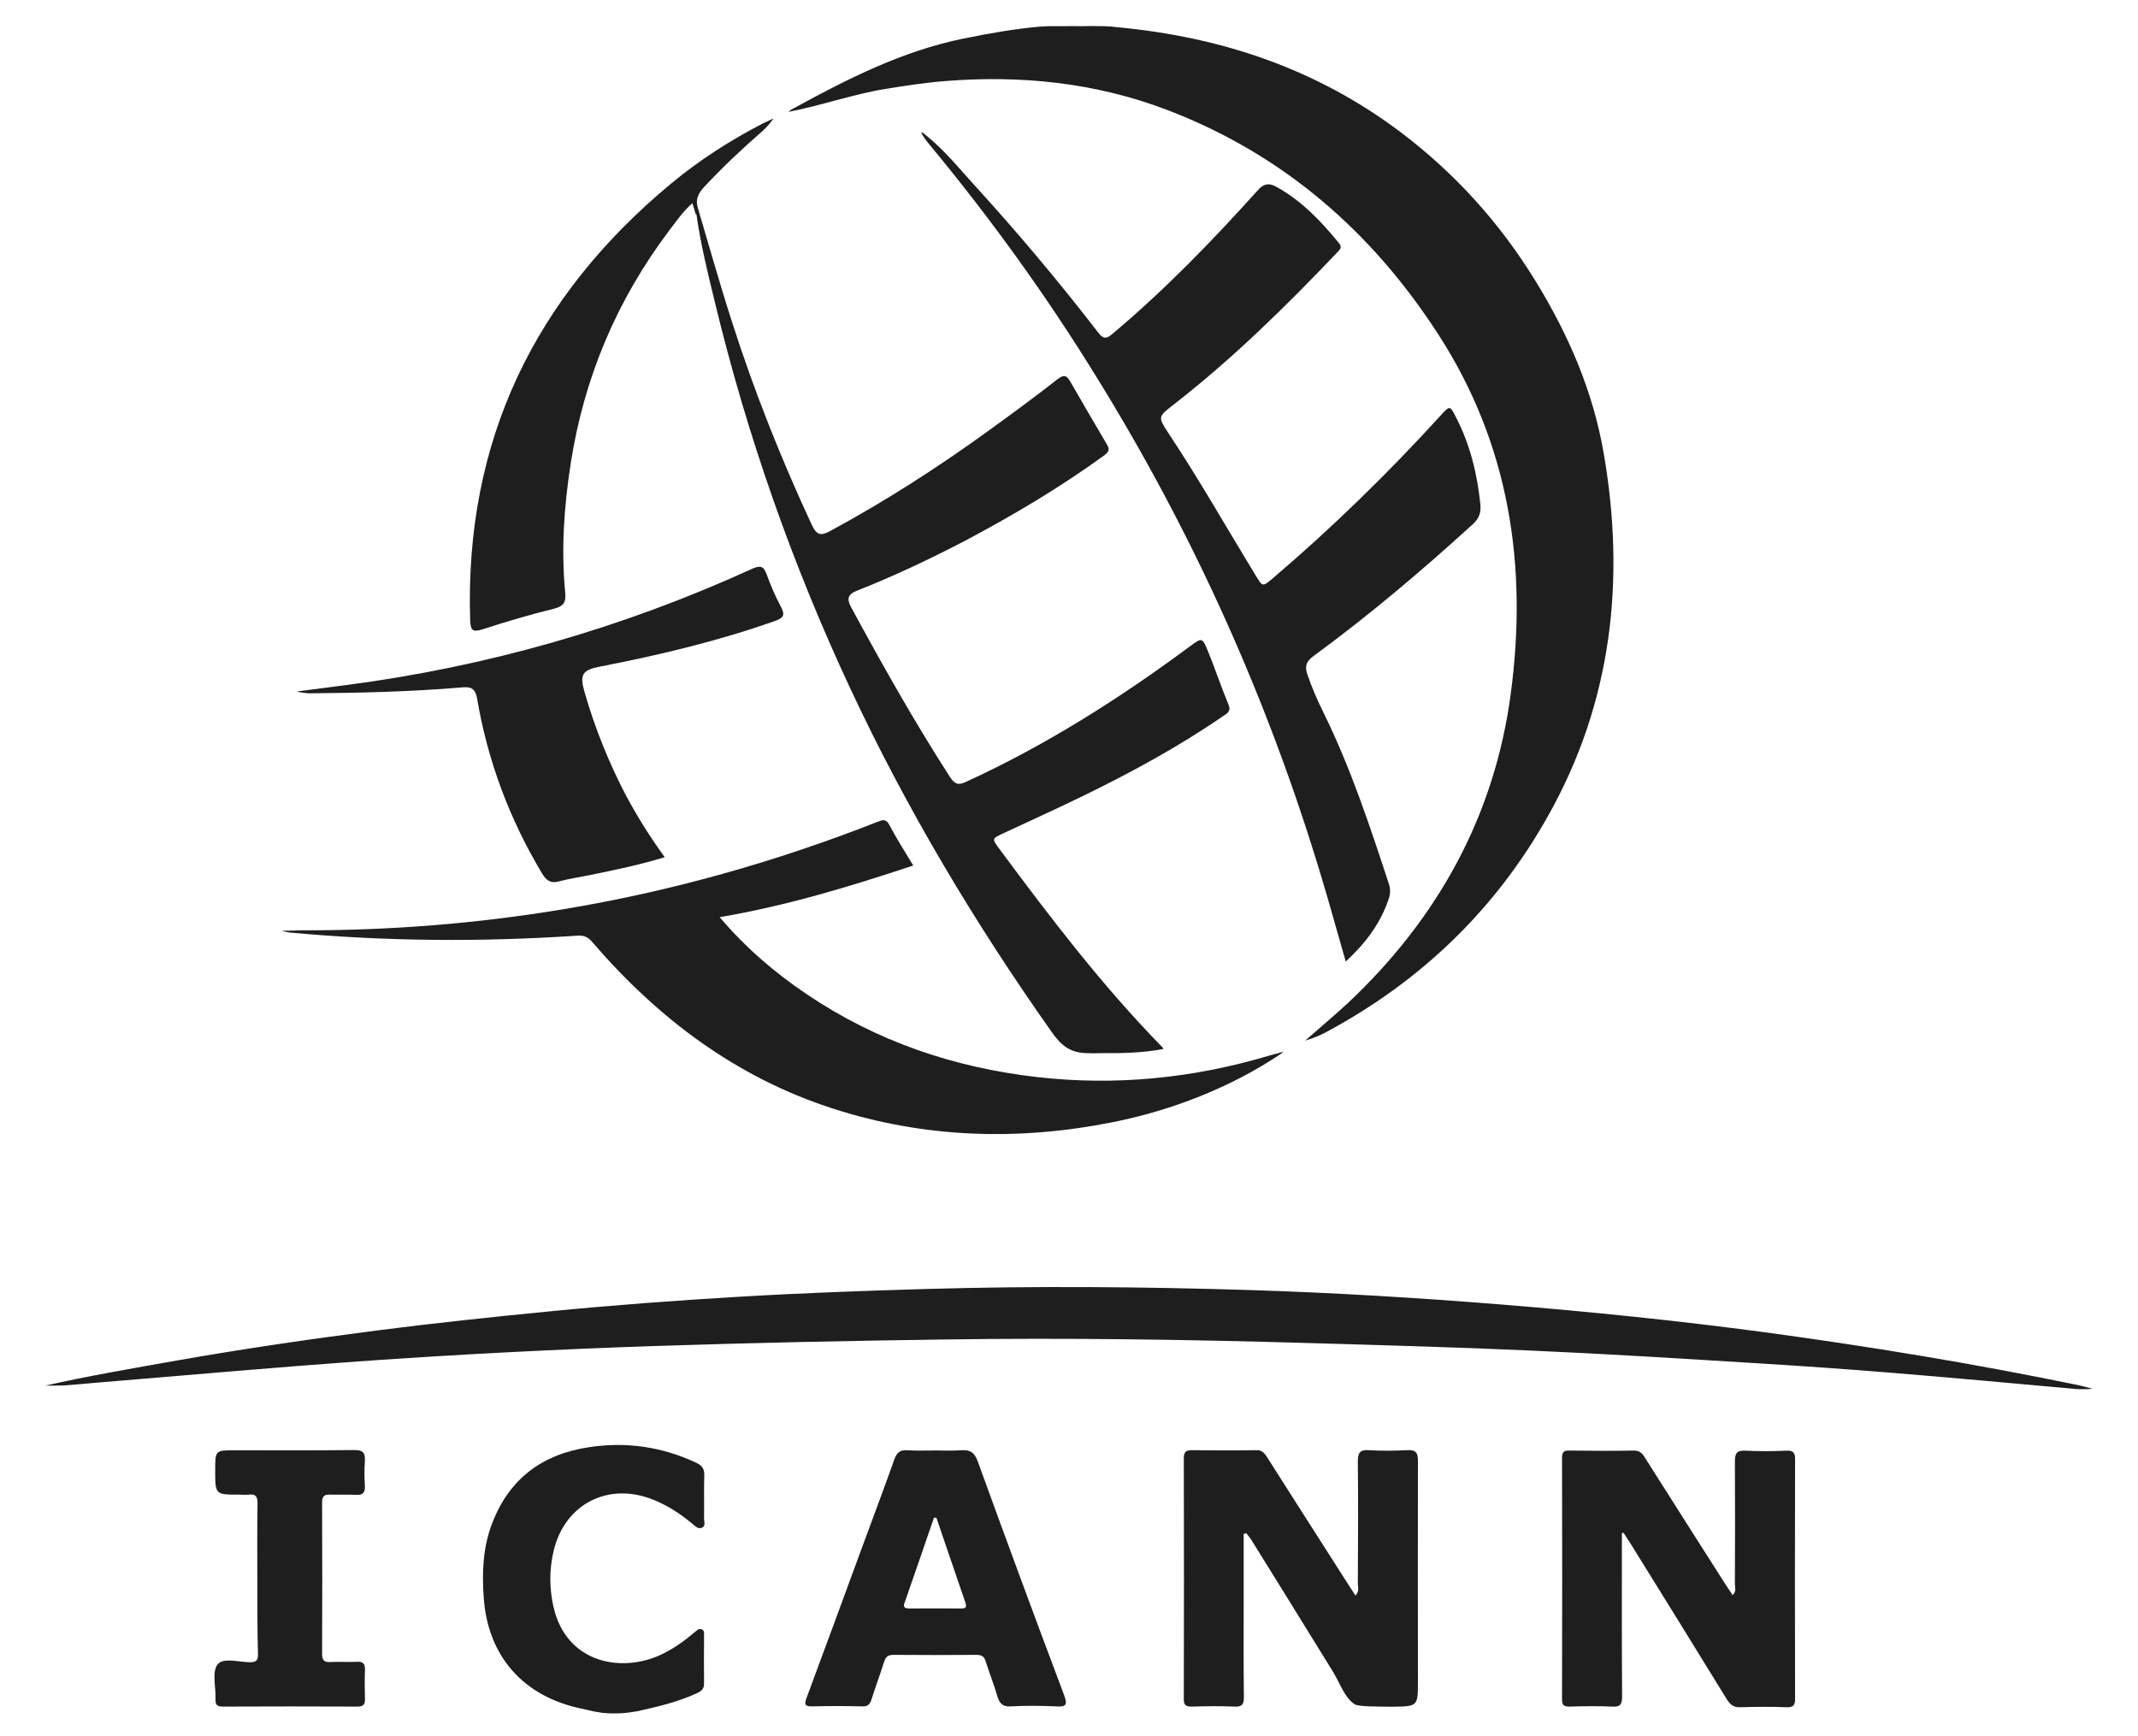 <?xml version="1.0" encoding="utf-8"?>
<!-- Generator: Adobe Illustrator 15.0.0, SVG Export Plug-In . SVG Version: 6.00 Build 0)  -->
<!DOCTYPE svg PUBLIC "-//W3C//DTD SVG 1.1//EN" "http://www.w3.org/Graphics/SVG/1.1/DTD/svg11.dtd">
<svg version="1.1" id="位图_xA0_图像_1_" xmlns="http://www.w3.org/2000/svg" xmlns:xlink="http://www.w3.org/1999/xlink"
	 x="0px" y="0px" width="612px" height="497px" viewBox="0 0 612 497" enable-background="new 0 0 612 497" xml:space="preserve">
<g>
	<path fill="#1E1E1E" d="M227.268,30.965c15.423-8.446,31.09-16.371,48.501-19.921c7.223-1.469,14.597-2.785,21.939-3.427
		c0.826-0.061,1.071-0.061,2.479-0.122c1.255,0,2.54,0,3.795,0c2.356,0,3.855-0.063,5.783,0c1.897-0.063,3.55-0.063,5.63,0
		c0.185,0,0.46,0,0.645,0c1.836,0.061,2.479,0.122,3.854,0.306c29.805,2.785,57.008,11.934,81.06,30.049
		c15.483,11.72,28.273,25.826,38.495,42.442c9.454,15.361,16.492,31.518,19.584,49.327c6.334,36.413,2.355,71.542-15.912,103.948
		c-14.963,26.712-36.414,47.369-63.557,61.902c-1.774,0.949-3.305,1.592-5.967,2.418c4.191-3.672,8.17-7.037,12.056-10.588
		c25.827-24.234,42.167-53.642,46.818-88.861c4.835-36.414-0.367-71.146-20.686-102.603c-19.155-29.682-44.707-51.806-77.877-64.444
		c-20.41-7.742-41.738-9.945-63.557-8.17c-5.723,0.459-11.354,1.347-16.922,2.234c-8.813,1.408-18.911,4.896-27.51,6.518
		C225.309,32.219,226.442,31.333,227.268,30.965z"/>
	<path fill="#1E1E1E" d="M170.107,489.935c-1.53-0.307-2.479-0.582-3.673-0.826c-16.555-3.428-26.836-14.963-27.969-31.822
		c-0.52-7.162-0.244-14.322,2.418-21.236c4.896-12.762,14.32-19.738,27.602-21.758c10.648-1.652,20.991-0.184,30.813,4.438
		c1.714,0.826,2.356,1.713,2.295,3.611c-0.122,4.131,0,8.23-0.062,12.361c0,0.889,0.521,2.082-0.581,2.602
		c-1.132,0.521-1.958-0.459-2.784-1.133c-3.428-2.846-7.1-5.264-11.292-6.916c-12.821-5.078-25.184,1.256-28.396,14.658
		c-1.256,5.324-1.256,10.648-0.063,15.973c3.672,16.434,19.859,19.217,31.396,13.496c3.305-1.652,6.272-3.795,9.118-6.213
		c0.521-0.459,1.133-1.07,1.958-0.766c0.826,0.367,0.644,1.256,0.644,1.959c0,4.561-0.062,9.059,0,13.646
		c0,1.592-0.887,2.143-2.143,2.725c-5.141,2.355-10.465,3.672-15.974,4.896c-0.52,0.121-0.887,0.244-1.469,0.305
		c-1.254,0.186-2.355,0.367-3.61,0.461c-2.02,0.121-3.672,0.121-5.723-0.063C171.821,490.179,170.994,490.118,170.107,489.935z"/>
	<path fill="#1E1E1E" d="M265.181,38.83c5.264,4.253,9.518,9.517,14.016,14.474c12.302,13.495,24.021,27.448,35.188,41.922
		c1.347,1.714,2.234,1.897,3.917,0.459c15.024-12.607,28.611-26.622,41.678-41.157c1.836-2.081,3.365-2.234,5.569-0.949
		c7.16,4.009,12.606,9.761,17.747,16.034c0.826,1.01,0.46,1.652-0.306,2.417c-14.779,15.545-30.05,30.569-47.002,43.758
		c-4.56,3.549-4.62,3.487-1.407,8.384c8.752,13.188,16.555,26.958,24.786,40.453c2.081,3.427,2.02,3.427,5.141,0.765
		c16.983-14.474,32.926-30.049,47.95-46.543c2.602-2.846,2.602-2.784,4.376,0.704c4.009,7.803,6.028,16.157,6.916,24.786
		c0.244,2.417-0.367,4.131-2.234,5.783c-14.596,13.311-29.682,26.071-45.594,37.729c-2.143,1.592-2.479,2.969-1.652,5.324
		c1.255,3.672,2.847,7.283,4.561,10.771c7.741,15.729,13.249,32.344,18.695,48.959c0.521,1.469,0.521,2.908,0,4.377
		c-2.355,7.099-6.731,12.819-12.301,17.962c-2.418-8.324-4.621-16.434-7.038-24.419c-15.209-50.551-36.659-98.287-64.505-143.208
		c-14.26-23.134-30.109-45.074-47.43-66.004c-0.582-0.704-2.355-2.846-2.54-3.794C263.926,37.819,264.6,38.309,265.181,38.83z"/>
	<path fill="#1E1E1E" d="M199.788,59.637c3.244,10.894,6.304,21.879,9.792,32.65c6.335,19.798,14.016,39.075,22.767,57.895
		c1.408,2.968,2.479,3.366,5.387,1.775c15.729-8.507,30.69-18.146,45.166-28.611c6.67-4.835,13.311-9.7,19.798-14.78
		c1.958-1.53,2.723-1.01,3.732,0.765c3.427,5.967,6.854,11.873,10.343,17.748c0.888,1.469,0.826,2.142-0.643,3.244
		c-12.485,9.058-25.674,16.922-39.321,24.174c-10.28,5.385-20.747,10.343-31.518,14.596c-2.724,1.071-2.907,2.417-1.652,4.743
		c8.936,16.494,18.146,32.864,28.335,48.653c1.408,2.082,2.418,2.356,4.683,1.254c22.827-10.465,43.881-23.836,63.983-38.739
		c3.366-2.479,3.489-2.601,5.08,1.255c2.081,5.08,3.794,10.281,5.905,15.361c0.888,2.02-0.367,2.601-1.591,3.427
		c-12.821,8.813-26.377,16.157-40.331,22.95c-7.405,3.611-14.901,6.977-22.338,10.465c-3.549,1.652-3.488,1.591-1.193,4.682
		c14.474,19.523,29.162,38.802,46.176,56.244c0.122,0.123,0.367,0.307,0.703,0.887c-6.027,1.133-12.056,1.256-17.962,1.193
		c-1.132,0-2.356,0.123-3.488,0c-5.202,0.063-7.803-2.141-10.588-6.09c-21.938-31.088-41.4-63.617-57.526-98.103
		c-16.678-35.648-29.621-72.553-38.862-110.803c-2.021-8.323-4.069-16.555-5.263-25.062
		C199.115,60.892,198.411,60.004,199.788,59.637z"/>
	<path fill="#1E1E1E" d="M13.037,396.636c11.291-2.602,26.438-5.203,37.852-7.223c19.096-3.365,38.313-6.15,57.591-8.629
		c16.247-2.08,32.466-3.795,48.775-5.387c18.084-1.773,36.138-3.121,54.284-4.191c17.962-1.07,35.894-1.713,53.854-2.232
		c30.754-0.889,61.506-0.643,92.198,0.307c24.296,0.764,48.501,2.232,72.735,4.191c24.938,2.02,49.786,4.561,74.571,7.863
		c30.111,4.068,60.068,8.996,89.873,15.146c0.703,0.123,3.428,0.826,4.191,1.07c-1.529,0.184-3.916,0.123-4.682,0.063
		c-17.748-1.592-35.526-3.244-53.274-4.684c-12.485-1.01-25.063-1.895-37.607-2.662c-21.816-1.346-43.636-2.723-65.452-3.672
		c-21.114-0.947-42.229-1.529-63.344-2.141c-34.884-1.012-69.768-1.531-104.59-1.012c-27.265,0.367-54.528,0.949-81.764,1.838
		c-28.61,0.947-57.191,2.416-85.741,4.436c-23.134,1.652-46.298,3.734-69.431,5.631c-4.958,0.367-9.885,0.889-14.842,1.256
		C17.535,396.573,15.117,396.696,13.037,396.636z"/>
	<path fill="#1E1E1E" d="M366.772,301.591c-14.26,9.641-31.457,16.311-48.256,19.646c-27.02,5.387-53.795,4.561-79.958-3.855
		c-27.784-8.936-50.215-25.826-69.063-47.768c-1.254-1.469-2.417-1.896-4.253-1.773c-27.448,1.836-54.866,1.65-82.253-0.889
		c-0.459-0.061-1.255-0.184-2.295-0.52c1.591,0,4.313-0.063,5.782-0.123c25,0.063,49.726-1.896,74.39-5.967
		c31.149-5.142,61.261-13.648,90.576-25.185c1.469-0.58,2.295-0.643,3.183,1.072c2.02,3.854,4.437,7.618,6.793,11.535
		c-18.207,6.028-36.261,11.537-55.417,14.781c7.497,8.813,15.79,15.912,24.939,22.063c19.98,13.494,42.104,20.99,65.941,23.715
		c22.461,2.541,44.4,0.367,66.035-6.027c0.643-0.184,3.55-1.01,4.191-1.133C367.721,300.888,367.353,301.071,366.772,301.591z"/>
	<path fill="#1E1E1E" d="M356.001,439.138c0,6.672,0,13.25,0,19.922c0,8.873-0.062,17.748,0.062,26.621
		c0,2.082-0.367,2.969-2.724,2.848c-4.009-0.186-8.048-0.123-12.057,0c-1.652,0-2.479-0.246-2.417-2.234
		c0.062-22.949,0.062-45.838,0-68.818c0-1.836,0.58-2.355,2.355-2.355c6.15,0.061,12.239,0.121,18.391,0
		c1.837-0.063,2.479,1.07,3.306,2.355c7.803,12.301,15.667,24.541,23.47,36.781c0.521,0.764,1.01,1.529,1.592,2.479
		c1.193-1.133,0.703-2.355,0.703-3.365c0.063-11.6,0.123-23.287,0-34.885c0-2.539,0.459-3.551,3.244-3.365
		c3.55,0.244,7.16,0.184,10.771,0c2.479-0.123,3.243,0.58,3.183,3.182c-0.062,21.053,0,42.045,0,63.098
		c0,7.1-0.122,7.037-7.099,7.16c-3.733-0.061-10.1,0.063-11.108-0.766c-2.784-1.896-4.131-5.967-6.028-9.119
		c-7.803-12.605-15.604-25.305-23.47-37.912c-0.459-0.705-0.948-1.256-1.469-1.896C356.46,438.954,356.246,439.017,356.001,439.138z
		"/>
	<path fill="#1E1E1E" d="M464.264,438.894c0,15.545-0.061,31.09,0.063,46.605c0,2.355-0.459,3.182-2.907,3.027
		c-4.009-0.184-8.048-0.121-12.058,0c-1.528,0-2.232-0.244-2.232-2.02c0.062-23.01,0.062-46.113,0-69.125
		c0-1.652,0.459-2.234,2.142-2.143c6.151,0.063,12.24,0.123,18.392,0c1.836-0.061,2.602,1.01,3.365,2.295
		c7.497,11.873,15.024,23.654,22.583,35.527c0.704,1.131,1.53,2.295,2.356,3.549c1.132-1.01,0.643-2.143,0.643-3.029
		c0.062-11.721,0.062-23.471,0-35.189c0-2.295,0.459-3.244,2.969-3.121c3.854,0.186,7.803,0.186,11.72,0
		c2.143-0.123,2.602,0.703,2.54,2.725c-0.063,22.705-0.063,45.471,0,68.176c0,1.896-0.367,2.602-2.417,2.541
		c-4.438-0.186-8.874-0.123-13.313,0c-1.836,0.061-2.783-0.705-3.732-2.143c-9.118-14.842-18.269-29.621-27.448-44.4
		c-0.703-1.133-1.469-2.234-2.142-3.307C464.631,438.679,464.448,438.802,464.264,438.894z"/>
	<path fill="#1E1E1E" d="M190.272,245.379c-7.282,2.233-14.383,3.671-21.513,5.142c-2.905,0.582-5.845,1.01-8.689,1.773
		c-2.295,0.645-3.549-0.061-4.835-2.141c-9.333-15.545-15.605-32.223-18.636-50.032c-0.582-3.551-2.233-3.551-4.835-3.305
		c-14.319,1.193-28.672,1.529-42.992,1.652c-0.459,0-2.54-0.123-3.794-0.521c4.009-0.52,10.22-1.346,14.075-1.836
		c40.393-5.263,79.162-16.371,116.249-33.291c2.295-1.01,3.243-0.827,4.131,1.529c1.133,3.182,2.479,6.273,4.07,9.272
		c1.193,2.295,1.01,3.182-1.653,4.131c-16.369,5.783-33.107,9.761-50.092,13.065c-5.019,0.949-5.905,2.234-4.437,7.283
		c2.968,10.344,6.977,20.288,11.995,29.865C182.499,233.843,186.049,239.566,190.272,245.379z"/>
	<path fill="#1E1E1E" d="M199.788,59.637c-0.643,0.521-0.459,1.255-0.521,1.958c-0.307-1.01-0.643-1.958-1.07-3.427
		c-2.725,2.356-4.621,5.202-6.671,7.864c-14.963,19.859-24.357,42.105-28.152,66.584c-1.896,12.24-2.784,24.543-1.591,36.904
		c0.245,2.602-0.185,3.918-3.029,4.682c-6.977,1.715-13.831,3.734-20.686,5.968c-2.97,0.948-3.366,0.062-3.488-2.663
		c-1.592-51.316,18.451-92.595,57.65-125.062c8.048-6.671,16.859-12.301,26.192-17.136c0.521-0.245,2.417-1.132,3.029-1.407
		c-1.347,1.836-2.417,2.907-3.184,3.611c-5.845,5.08-11.412,10.343-16.677,15.973C199.727,55.506,199.024,57.219,199.788,59.637z"/>
	<path fill="#1E1E1E" d="M73.656,451.562c0-7.098-0.063-14.137,0.062-21.234c0-1.898-0.521-2.725-2.479-2.48
		c-0.949,0.123-1.897,0-2.848,0c-6.793,0-6.793,0-6.793-6.977c0-5.723,0-5.723,5.846-5.723c11.291,0,22.583,0.063,33.874-0.061
		c2.54-0.063,3.305,0.764,3.121,3.242c-0.185,2.295-0.122,4.621,0,6.977c0.123,1.898-0.521,2.725-2.479,2.604
		c-2.539-0.123-5.079,0-7.619-0.063c-1.651-0.063-2.142,0.643-2.142,2.232c0.061,14.475,0.061,28.918,0,43.393
		c0,1.773,0.581,2.416,2.354,2.295c2.54-0.123,5.08,0.061,7.62-0.063c1.836-0.121,2.355,0.643,2.295,2.355
		c-0.123,2.725-0.062,5.508,0,8.232c0.062,1.59-0.459,2.232-2.143,2.232c-12.882-0.061-25.734-0.061-38.617,0
		c-1.774,0-2.08-0.705-2.02-2.232c0.123-3.367-1.07-7.682,0.582-9.824c1.591-2.08,6.089-0.643,9.333-0.643
		c1.896,0,2.295-0.703,2.232-2.418C73.656,466.159,73.656,458.845,73.656,451.562z"/>
	<path fill="#1E1E1E" d="M304.624,485.313c-8.385-22.246-16.616-44.584-24.725-66.922c-0.949-2.602-2.144-3.428-4.743-3.244
		c-2.417,0.186-4.896,0.063-7.283,0.063c-2.723,0-5.508,0.123-8.231-0.063c-2.079-0.121-2.905,0.705-3.609,2.541
		c-3.243,9.119-6.671,18.207-10.006,27.266c-5.02,13.646-10.007,27.264-15.086,40.912c-0.704,1.836-0.767,2.66,1.591,2.6
		c4.743-0.121,9.517-0.121,14.26,0c1.591,0.063,2.233-0.58,2.662-1.957c1.132-3.611,2.479-7.16,3.611-10.771
		c0.459-1.406,1.069-2.02,2.661-2.02c7.926,0.061,15.852,0.061,23.775,0c1.53,0,2.234,0.459,2.663,1.896
		c1.01,3.305,2.355,6.518,3.305,9.885c0.644,2.08,1.47,3.121,3.855,2.967c4.313-0.244,8.689-0.184,13.005,0
		C305.144,488.649,305.634,488.099,304.624,485.313z M275.065,460.437c-4.957,0-9.885-0.063-14.842,0
		c-1.714,0-1.651-0.766-1.192-1.896c2.784-8.049,5.568-16.035,8.323-24.113c0.243,0,0.52,0.063,0.702,0.063
		c2.785,8.107,5.51,16.248,8.323,24.357C276.839,460.374,276.166,460.437,275.065,460.437z"/>
</g>
</svg>
